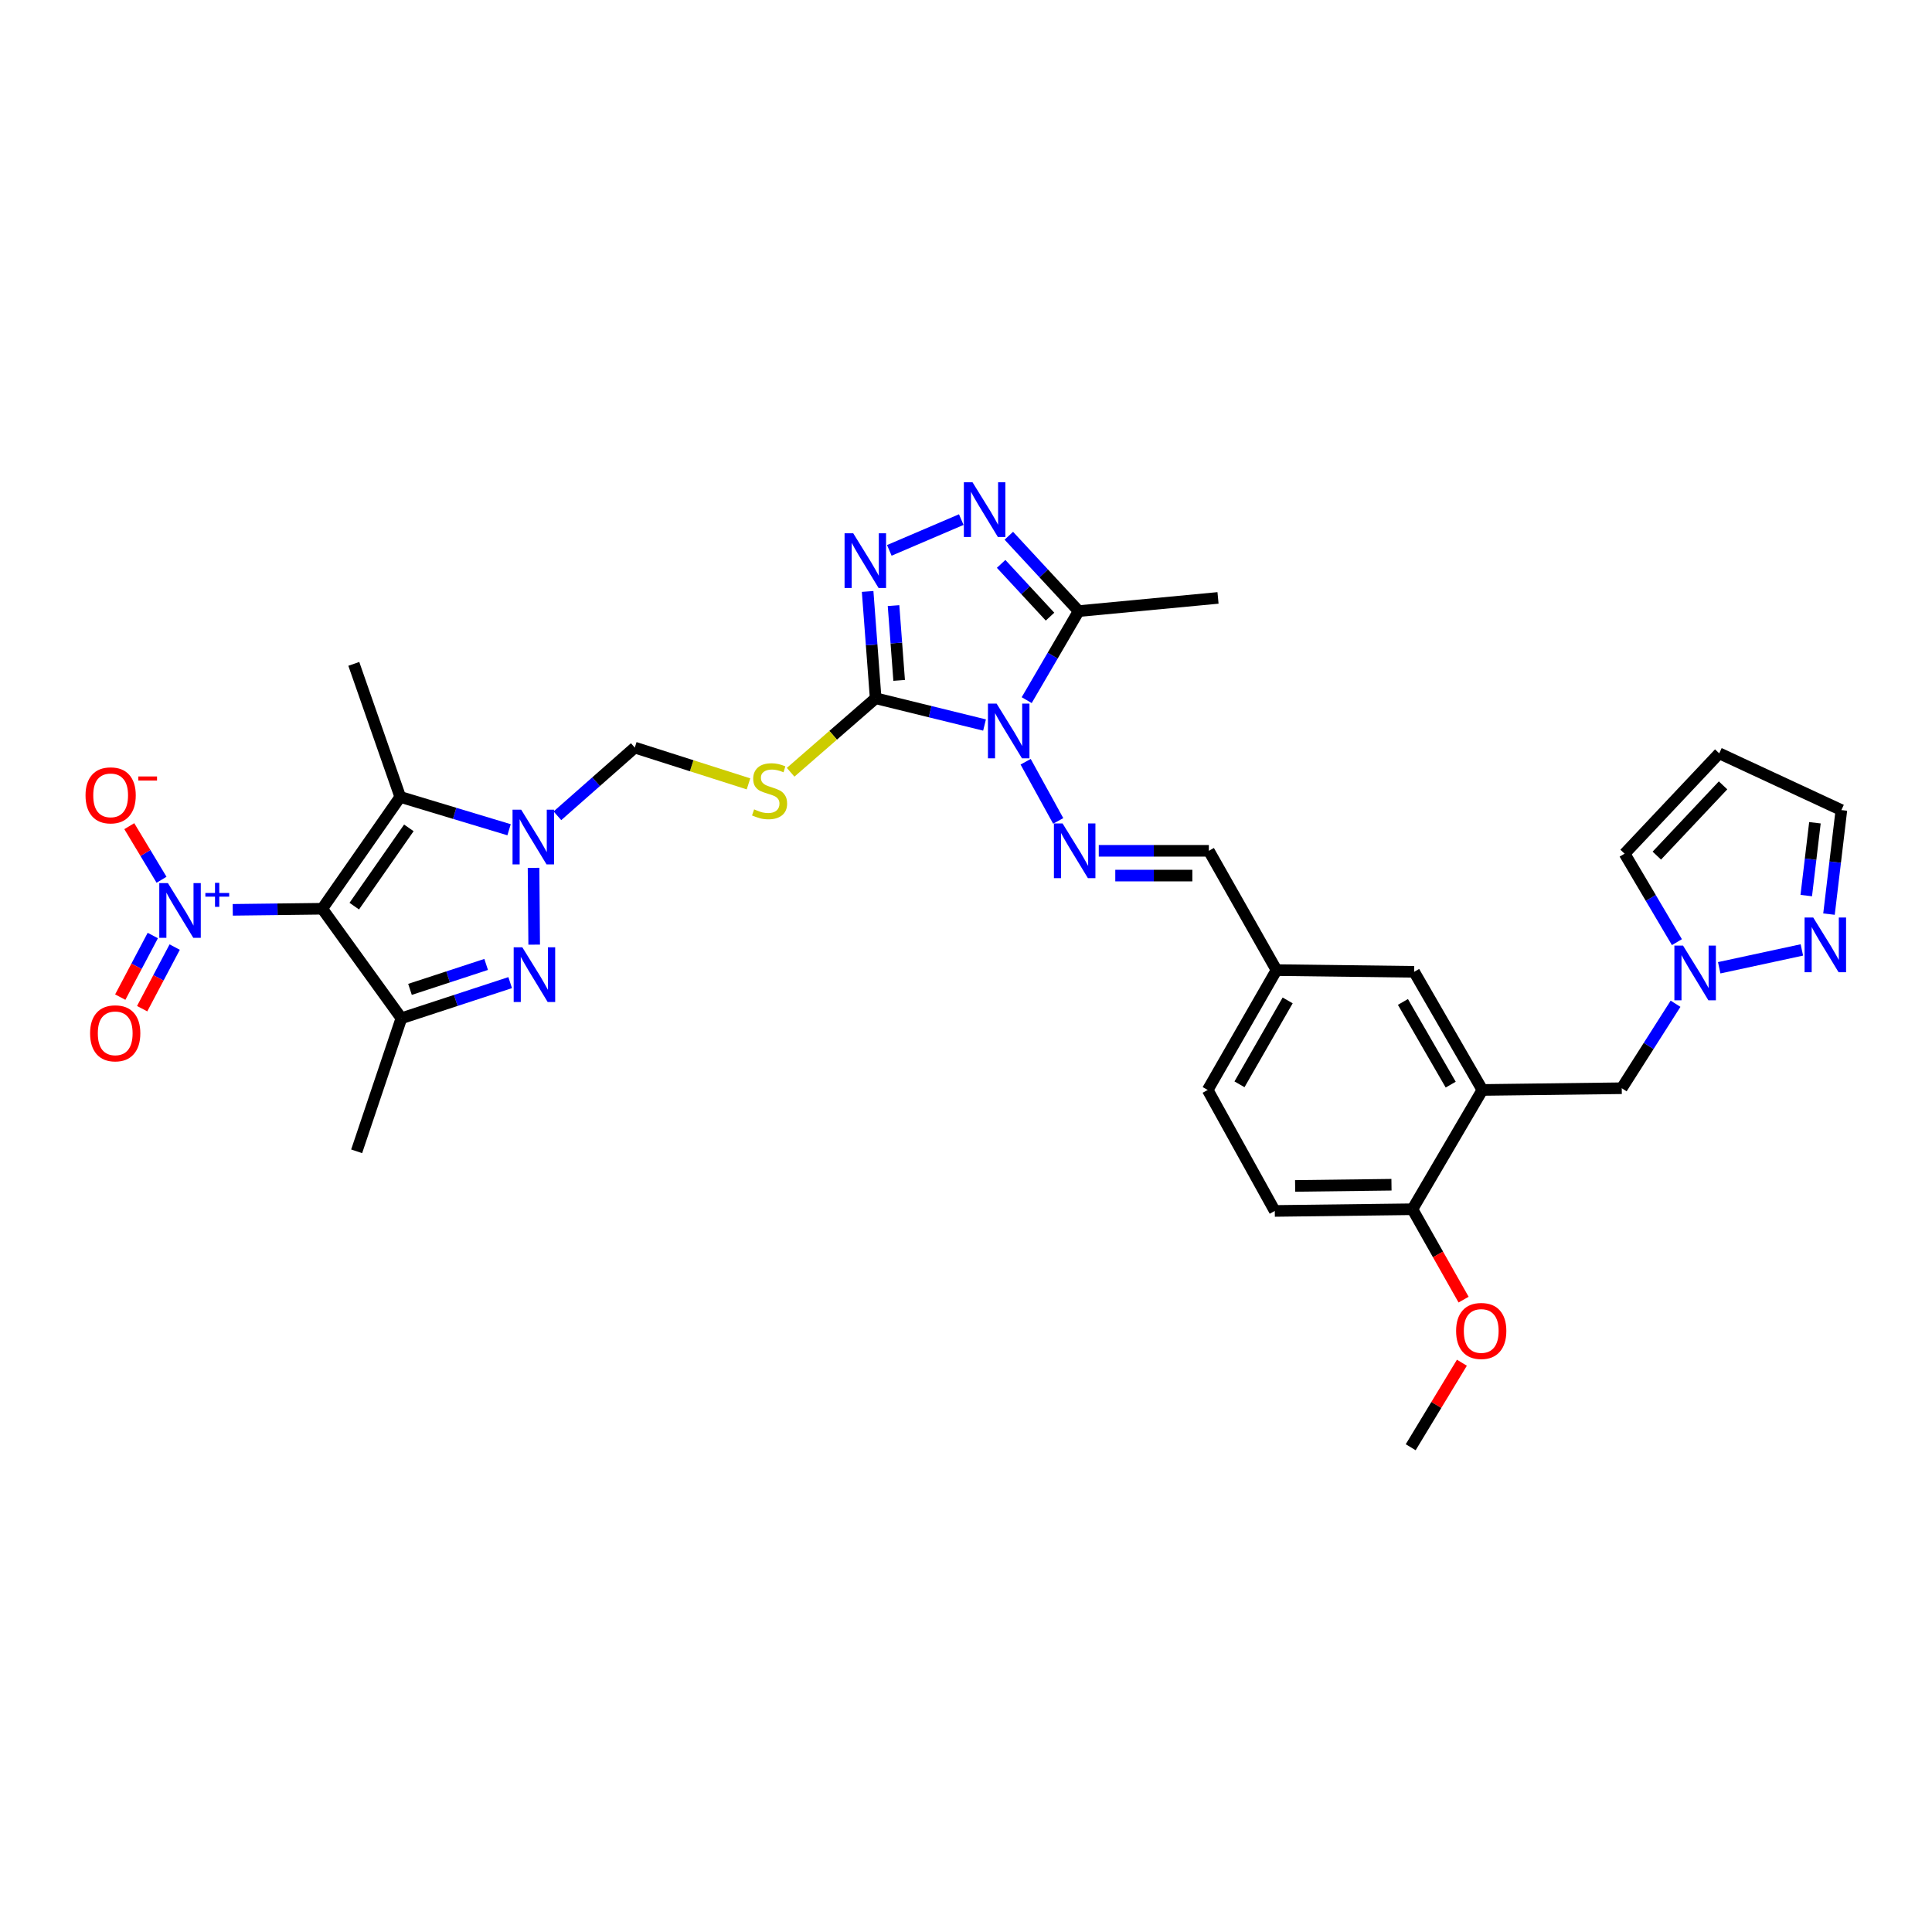 <?xml version='1.0' encoding='iso-8859-1'?>
<svg version='1.1' baseProfile='full'
              xmlns='http://www.w3.org/2000/svg'
                      xmlns:rdkit='http://www.rdkit.org/xml'
                      xmlns:xlink='http://www.w3.org/1999/xlink'
                  xml:space='preserve'
width='1000px' height='1000px' viewBox='0 0 1000 1000'>
<!-- END OF HEADER -->
<rect style='opacity:1.0;fill:#FFFFFF;stroke:none' width='1000' height='1000' x='0' y='0'> </rect>
<path class='bond-4' d='M 166.799,470.363 L 207.755,527.051' style='fill:none;fill-rule:evenodd;stroke:#000000;stroke-width:6px;stroke-linecap:butt;stroke-linejoin:miter;stroke-opacity:1' />
<path class='bond-5' d='M 166.799,470.363 L 207.164,412.486' style='fill:none;fill-rule:evenodd;stroke:#000000;stroke-width:6px;stroke-linecap:butt;stroke-linejoin:miter;stroke-opacity:1' />
<path class='bond-5' d='M 183.368,469.015 L 211.624,428.501' style='fill:none;fill-rule:evenodd;stroke:#000000;stroke-width:6px;stroke-linecap:butt;stroke-linejoin:miter;stroke-opacity:1' />
<path class='bond-6' d='M 166.799,470.363 L 143.634,470.646' style='fill:none;fill-rule:evenodd;stroke:#000000;stroke-width:6px;stroke-linecap:butt;stroke-linejoin:miter;stroke-opacity:1' />
<path class='bond-6' d='M 143.634,470.646 L 120.468,470.928' style='fill:none;fill-rule:evenodd;stroke:#0000FF;stroke-width:6px;stroke-linecap:butt;stroke-linejoin:miter;stroke-opacity:1' />
<path class='bond-0' d='M 509.59,375.27 L 481.414,368.347' style='fill:none;fill-rule:evenodd;stroke:#0000FF;stroke-width:6px;stroke-linecap:butt;stroke-linejoin:miter;stroke-opacity:1' />
<path class='bond-0' d='M 481.414,368.347 L 453.237,361.424' style='fill:none;fill-rule:evenodd;stroke:#000000;stroke-width:6px;stroke-linecap:butt;stroke-linejoin:miter;stroke-opacity:1' />
<path class='bond-9' d='M 531.417,362.389 L 544.867,339.349' style='fill:none;fill-rule:evenodd;stroke:#0000FF;stroke-width:6px;stroke-linecap:butt;stroke-linejoin:miter;stroke-opacity:1' />
<path class='bond-9' d='M 544.867,339.349 L 558.317,316.309' style='fill:none;fill-rule:evenodd;stroke:#000000;stroke-width:6px;stroke-linecap:butt;stroke-linejoin:miter;stroke-opacity:1' />
<path class='bond-10' d='M 530.87,394.275 L 547.727,424.906' style='fill:none;fill-rule:evenodd;stroke:#0000FF;stroke-width:6px;stroke-linecap:butt;stroke-linejoin:miter;stroke-opacity:1' />
<path class='bond-1' d='M 453.237,361.424 L 431.233,380.574' style='fill:none;fill-rule:evenodd;stroke:#000000;stroke-width:6px;stroke-linecap:butt;stroke-linejoin:miter;stroke-opacity:1' />
<path class='bond-1' d='M 431.233,380.574 L 409.229,399.724' style='fill:none;fill-rule:evenodd;stroke:#CCCC00;stroke-width:6px;stroke-linecap:butt;stroke-linejoin:miter;stroke-opacity:1' />
<path class='bond-7' d='M 453.237,361.424 L 451.162,333.778' style='fill:none;fill-rule:evenodd;stroke:#000000;stroke-width:6px;stroke-linecap:butt;stroke-linejoin:miter;stroke-opacity:1' />
<path class='bond-7' d='M 451.162,333.778 L 449.086,306.132' style='fill:none;fill-rule:evenodd;stroke:#0000FF;stroke-width:6px;stroke-linecap:butt;stroke-linejoin:miter;stroke-opacity:1' />
<path class='bond-7' d='M 465.398,352.171 L 463.945,332.818' style='fill:none;fill-rule:evenodd;stroke:#000000;stroke-width:6px;stroke-linecap:butt;stroke-linejoin:miter;stroke-opacity:1' />
<path class='bond-7' d='M 463.945,332.818 L 462.492,313.466' style='fill:none;fill-rule:evenodd;stroke:#0000FF;stroke-width:6px;stroke-linecap:butt;stroke-linejoin:miter;stroke-opacity:1' />
<path class='bond-2' d='M 263.492,429.477 L 235.328,420.982' style='fill:none;fill-rule:evenodd;stroke:#0000FF;stroke-width:6px;stroke-linecap:butt;stroke-linejoin:miter;stroke-opacity:1' />
<path class='bond-2' d='M 235.328,420.982 L 207.164,412.486' style='fill:none;fill-rule:evenodd;stroke:#000000;stroke-width:6px;stroke-linecap:butt;stroke-linejoin:miter;stroke-opacity:1' />
<path class='bond-13' d='M 288.521,422.25 L 308.544,404.603' style='fill:none;fill-rule:evenodd;stroke:#0000FF;stroke-width:6px;stroke-linecap:butt;stroke-linejoin:miter;stroke-opacity:1' />
<path class='bond-13' d='M 308.544,404.603 L 328.566,386.955' style='fill:none;fill-rule:evenodd;stroke:#000000;stroke-width:6px;stroke-linecap:butt;stroke-linejoin:miter;stroke-opacity:1' />
<path class='bond-33' d='M 276.163,449.2 L 276.492,488.948' style='fill:none;fill-rule:evenodd;stroke:#0000FF;stroke-width:6px;stroke-linecap:butt;stroke-linejoin:miter;stroke-opacity:1' />
<path class='bond-3' d='M 264.07,508.602 L 235.913,517.827' style='fill:none;fill-rule:evenodd;stroke:#0000FF;stroke-width:6px;stroke-linecap:butt;stroke-linejoin:miter;stroke-opacity:1' />
<path class='bond-3' d='M 235.913,517.827 L 207.755,527.051' style='fill:none;fill-rule:evenodd;stroke:#000000;stroke-width:6px;stroke-linecap:butt;stroke-linejoin:miter;stroke-opacity:1' />
<path class='bond-3' d='M 251.632,499.188 L 231.922,505.645' style='fill:none;fill-rule:evenodd;stroke:#0000FF;stroke-width:6px;stroke-linecap:butt;stroke-linejoin:miter;stroke-opacity:1' />
<path class='bond-3' d='M 231.922,505.645 L 212.212,512.102' style='fill:none;fill-rule:evenodd;stroke:#000000;stroke-width:6px;stroke-linecap:butt;stroke-linejoin:miter;stroke-opacity:1' />
<path class='bond-27' d='M 207.755,527.051 L 184.603,595.917' style='fill:none;fill-rule:evenodd;stroke:#000000;stroke-width:6px;stroke-linecap:butt;stroke-linejoin:miter;stroke-opacity:1' />
<path class='bond-28' d='M 207.164,412.486 L 183.129,343.62' style='fill:none;fill-rule:evenodd;stroke:#000000;stroke-width:6px;stroke-linecap:butt;stroke-linejoin:miter;stroke-opacity:1' />
<path class='bond-17' d='M 83.613,455.359 L 75.267,441.493' style='fill:none;fill-rule:evenodd;stroke:#0000FF;stroke-width:6px;stroke-linecap:butt;stroke-linejoin:miter;stroke-opacity:1' />
<path class='bond-17' d='M 75.267,441.493 L 66.921,427.626' style='fill:none;fill-rule:evenodd;stroke:#FF0000;stroke-width:6px;stroke-linecap:butt;stroke-linejoin:miter;stroke-opacity:1' />
<path class='bond-18' d='M 79.086,484.222 L 70.664,500.164' style='fill:none;fill-rule:evenodd;stroke:#0000FF;stroke-width:6px;stroke-linecap:butt;stroke-linejoin:miter;stroke-opacity:1' />
<path class='bond-18' d='M 70.664,500.164 L 62.242,516.106' style='fill:none;fill-rule:evenodd;stroke:#FF0000;stroke-width:6px;stroke-linecap:butt;stroke-linejoin:miter;stroke-opacity:1' />
<path class='bond-18' d='M 90.421,490.21 L 81.998,506.152' style='fill:none;fill-rule:evenodd;stroke:#0000FF;stroke-width:6px;stroke-linecap:butt;stroke-linejoin:miter;stroke-opacity:1' />
<path class='bond-18' d='M 81.998,506.152 L 73.576,522.094' style='fill:none;fill-rule:evenodd;stroke:#FF0000;stroke-width:6px;stroke-linecap:butt;stroke-linejoin:miter;stroke-opacity:1' />
<path class='bond-8' d='M 460.308,284.875 L 497.552,268.946' style='fill:none;fill-rule:evenodd;stroke:#0000FF;stroke-width:6px;stroke-linecap:butt;stroke-linejoin:miter;stroke-opacity:1' />
<path class='bond-34' d='M 522.164,277.3 L 540.24,296.804' style='fill:none;fill-rule:evenodd;stroke:#0000FF;stroke-width:6px;stroke-linecap:butt;stroke-linejoin:miter;stroke-opacity:1' />
<path class='bond-34' d='M 540.24,296.804 L 558.317,316.309' style='fill:none;fill-rule:evenodd;stroke:#000000;stroke-width:6px;stroke-linecap:butt;stroke-linejoin:miter;stroke-opacity:1' />
<path class='bond-34' d='M 518.185,291.865 L 530.838,305.518' style='fill:none;fill-rule:evenodd;stroke:#0000FF;stroke-width:6px;stroke-linecap:butt;stroke-linejoin:miter;stroke-opacity:1' />
<path class='bond-34' d='M 530.838,305.518 L 543.492,319.171' style='fill:none;fill-rule:evenodd;stroke:#000000;stroke-width:6px;stroke-linecap:butt;stroke-linejoin:miter;stroke-opacity:1' />
<path class='bond-30' d='M 558.317,316.309 L 630.444,309.479' style='fill:none;fill-rule:evenodd;stroke:#000000;stroke-width:6px;stroke-linecap:butt;stroke-linejoin:miter;stroke-opacity:1' />
<path class='bond-19' d='M 568.721,440.381 L 597.211,440.381' style='fill:none;fill-rule:evenodd;stroke:#0000FF;stroke-width:6px;stroke-linecap:butt;stroke-linejoin:miter;stroke-opacity:1' />
<path class='bond-19' d='M 597.211,440.381 L 625.701,440.381' style='fill:none;fill-rule:evenodd;stroke:#000000;stroke-width:6px;stroke-linecap:butt;stroke-linejoin:miter;stroke-opacity:1' />
<path class='bond-19' d='M 577.268,453.2 L 597.211,453.2' style='fill:none;fill-rule:evenodd;stroke:#0000FF;stroke-width:6px;stroke-linecap:butt;stroke-linejoin:miter;stroke-opacity:1' />
<path class='bond-19' d='M 597.211,453.2 L 617.154,453.2' style='fill:none;fill-rule:evenodd;stroke:#000000;stroke-width:6px;stroke-linecap:butt;stroke-linejoin:miter;stroke-opacity:1' />
<path class='bond-11' d='M 387.419,405.729 L 357.993,396.342' style='fill:none;fill-rule:evenodd;stroke:#CCCC00;stroke-width:6px;stroke-linecap:butt;stroke-linejoin:miter;stroke-opacity:1' />
<path class='bond-11' d='M 357.993,396.342 L 328.566,386.955' style='fill:none;fill-rule:evenodd;stroke:#000000;stroke-width:6px;stroke-linecap:butt;stroke-linejoin:miter;stroke-opacity:1' />
<path class='bond-12' d='M 767.279,564.162 L 731.956,503.016' style='fill:none;fill-rule:evenodd;stroke:#000000;stroke-width:6px;stroke-linecap:butt;stroke-linejoin:miter;stroke-opacity:1' />
<path class='bond-12' d='M 750.881,561.402 L 726.154,518.6' style='fill:none;fill-rule:evenodd;stroke:#000000;stroke-width:6px;stroke-linecap:butt;stroke-linejoin:miter;stroke-opacity:1' />
<path class='bond-16' d='M 767.279,564.162 L 839.414,563.265' style='fill:none;fill-rule:evenodd;stroke:#000000;stroke-width:6px;stroke-linecap:butt;stroke-linejoin:miter;stroke-opacity:1' />
<path class='bond-35' d='M 767.279,564.162 L 731.073,625.899' style='fill:none;fill-rule:evenodd;stroke:#000000;stroke-width:6px;stroke-linecap:butt;stroke-linejoin:miter;stroke-opacity:1' />
<path class='bond-14' d='M 867.258,519.535 L 853.336,541.4' style='fill:none;fill-rule:evenodd;stroke:#0000FF;stroke-width:6px;stroke-linecap:butt;stroke-linejoin:miter;stroke-opacity:1' />
<path class='bond-14' d='M 853.336,541.4 L 839.414,563.265' style='fill:none;fill-rule:evenodd;stroke:#000000;stroke-width:6px;stroke-linecap:butt;stroke-linejoin:miter;stroke-opacity:1' />
<path class='bond-15' d='M 889.864,500.917 L 932.64,491.686' style='fill:none;fill-rule:evenodd;stroke:#0000FF;stroke-width:6px;stroke-linecap:butt;stroke-linejoin:miter;stroke-opacity:1' />
<path class='bond-22' d='M 867.968,487.654 L 854.432,464.758' style='fill:none;fill-rule:evenodd;stroke:#0000FF;stroke-width:6px;stroke-linecap:butt;stroke-linejoin:miter;stroke-opacity:1' />
<path class='bond-22' d='M 854.432,464.758 L 840.895,441.863' style='fill:none;fill-rule:evenodd;stroke:#000000;stroke-width:6px;stroke-linecap:butt;stroke-linejoin:miter;stroke-opacity:1' />
<path class='bond-24' d='M 946.681,473.148 L 949.889,446.225' style='fill:none;fill-rule:evenodd;stroke:#0000FF;stroke-width:6px;stroke-linecap:butt;stroke-linejoin:miter;stroke-opacity:1' />
<path class='bond-24' d='M 949.889,446.225 L 953.096,419.301' style='fill:none;fill-rule:evenodd;stroke:#000000;stroke-width:6px;stroke-linecap:butt;stroke-linejoin:miter;stroke-opacity:1' />
<path class='bond-24' d='M 934.915,463.555 L 937.16,444.708' style='fill:none;fill-rule:evenodd;stroke:#0000FF;stroke-width:6px;stroke-linecap:butt;stroke-linejoin:miter;stroke-opacity:1' />
<path class='bond-24' d='M 937.16,444.708 L 939.405,425.862' style='fill:none;fill-rule:evenodd;stroke:#000000;stroke-width:6px;stroke-linecap:butt;stroke-linejoin:miter;stroke-opacity:1' />
<path class='bond-26' d='M 625.701,440.381 L 660.718,502.126' style='fill:none;fill-rule:evenodd;stroke:#000000;stroke-width:6px;stroke-linecap:butt;stroke-linejoin:miter;stroke-opacity:1' />
<path class='bond-20' d='M 731.073,625.899 L 659.828,626.782' style='fill:none;fill-rule:evenodd;stroke:#000000;stroke-width:6px;stroke-linecap:butt;stroke-linejoin:miter;stroke-opacity:1' />
<path class='bond-20' d='M 720.227,613.214 L 670.356,613.832' style='fill:none;fill-rule:evenodd;stroke:#000000;stroke-width:6px;stroke-linecap:butt;stroke-linejoin:miter;stroke-opacity:1' />
<path class='bond-31' d='M 731.073,625.899 L 744.313,649.295' style='fill:none;fill-rule:evenodd;stroke:#000000;stroke-width:6px;stroke-linecap:butt;stroke-linejoin:miter;stroke-opacity:1' />
<path class='bond-31' d='M 744.313,649.295 L 757.554,672.691' style='fill:none;fill-rule:evenodd;stroke:#FF0000;stroke-width:6px;stroke-linecap:butt;stroke-linejoin:miter;stroke-opacity:1' />
<path class='bond-21' d='M 889.87,389.918 L 840.895,441.863' style='fill:none;fill-rule:evenodd;stroke:#000000;stroke-width:6px;stroke-linecap:butt;stroke-linejoin:miter;stroke-opacity:1' />
<path class='bond-21' d='M 891.851,406.503 L 857.568,442.865' style='fill:none;fill-rule:evenodd;stroke:#000000;stroke-width:6px;stroke-linecap:butt;stroke-linejoin:miter;stroke-opacity:1' />
<path class='bond-36' d='M 889.87,389.918 L 953.096,419.301' style='fill:none;fill-rule:evenodd;stroke:#000000;stroke-width:6px;stroke-linecap:butt;stroke-linejoin:miter;stroke-opacity:1' />
<path class='bond-23' d='M 731.956,503.016 L 660.718,502.126' style='fill:none;fill-rule:evenodd;stroke:#000000;stroke-width:6px;stroke-linecap:butt;stroke-linejoin:miter;stroke-opacity:1' />
<path class='bond-25' d='M 659.828,626.782 L 625.096,564.162' style='fill:none;fill-rule:evenodd;stroke:#000000;stroke-width:6px;stroke-linecap:butt;stroke-linejoin:miter;stroke-opacity:1' />
<path class='bond-29' d='M 660.718,502.126 L 625.096,564.162' style='fill:none;fill-rule:evenodd;stroke:#000000;stroke-width:6px;stroke-linecap:butt;stroke-linejoin:miter;stroke-opacity:1' />
<path class='bond-29' d='M 666.492,517.814 L 641.556,561.24' style='fill:none;fill-rule:evenodd;stroke:#000000;stroke-width:6px;stroke-linecap:butt;stroke-linejoin:miter;stroke-opacity:1' />
<path class='bond-32' d='M 756.674,705.34 L 743.425,727.215' style='fill:none;fill-rule:evenodd;stroke:#FF0000;stroke-width:6px;stroke-linecap:butt;stroke-linejoin:miter;stroke-opacity:1' />
<path class='bond-32' d='M 743.425,727.215 L 730.175,749.089' style='fill:none;fill-rule:evenodd;stroke:#000000;stroke-width:6px;stroke-linecap:butt;stroke-linejoin:miter;stroke-opacity:1' />
<path  class='atom-1' d='M 515.843 364.185
L 525.123 379.185
Q 526.043 380.665, 527.523 383.345
Q 529.003 386.025, 529.083 386.185
L 529.083 364.185
L 532.843 364.185
L 532.843 392.505
L 528.963 392.505
L 519.003 376.105
Q 517.843 374.185, 516.603 371.985
Q 515.403 369.785, 515.043 369.105
L 515.043 392.505
L 511.363 392.505
L 511.363 364.185
L 515.843 364.185
' fill='#0000FF'/>
<path  class='atom-3' d='M 269.77 419.1
L 279.05 434.1
Q 279.97 435.58, 281.45 438.26
Q 282.93 440.94, 283.01 441.1
L 283.01 419.1
L 286.77 419.1
L 286.77 447.42
L 282.89 447.42
L 272.93 431.02
Q 271.77 429.1, 270.53 426.9
Q 269.33 424.7, 268.97 424.02
L 268.97 447.42
L 265.29 447.42
L 265.29 419.1
L 269.77 419.1
' fill='#0000FF'/>
<path  class='atom-4' d='M 270.361 490.33
L 279.641 505.33
Q 280.561 506.81, 282.041 509.49
Q 283.521 512.17, 283.601 512.33
L 283.601 490.33
L 287.361 490.33
L 287.361 518.65
L 283.481 518.65
L 273.521 502.25
Q 272.361 500.33, 271.121 498.13
Q 269.921 495.93, 269.561 495.25
L 269.561 518.65
L 265.881 518.65
L 265.881 490.33
L 270.361 490.33
' fill='#0000FF'/>
<path  class='atom-7' d='M 86.923 457.101
L 96.203 472.101
Q 97.123 473.581, 98.603 476.261
Q 100.083 478.941, 100.163 479.101
L 100.163 457.101
L 103.923 457.101
L 103.923 485.421
L 100.043 485.421
L 90.083 469.021
Q 88.923 467.101, 87.683 464.901
Q 86.483 462.701, 86.123 462.021
L 86.123 485.421
L 82.443 485.421
L 82.443 457.101
L 86.923 457.101
' fill='#0000FF'/>
<path  class='atom-7' d='M 106.299 462.205
L 111.289 462.205
L 111.289 456.952
L 113.506 456.952
L 113.506 462.205
L 118.628 462.205
L 118.628 464.106
L 113.506 464.106
L 113.506 469.386
L 111.289 469.386
L 111.289 464.106
L 106.299 464.106
L 106.299 462.205
' fill='#0000FF'/>
<path  class='atom-8' d='M 441.629 276.027
L 450.909 291.027
Q 451.829 292.507, 453.309 295.187
Q 454.789 297.867, 454.869 298.027
L 454.869 276.027
L 458.629 276.027
L 458.629 304.347
L 454.749 304.347
L 444.789 287.947
Q 443.629 286.027, 442.389 283.827
Q 441.189 281.627, 440.829 280.947
L 440.829 304.347
L 437.149 304.347
L 437.149 276.027
L 441.629 276.027
' fill='#0000FF'/>
<path  class='atom-9' d='M 503.373 249.62
L 512.653 264.62
Q 513.573 266.1, 515.053 268.78
Q 516.533 271.46, 516.613 271.62
L 516.613 249.62
L 520.373 249.62
L 520.373 277.94
L 516.493 277.94
L 506.533 261.54
Q 505.373 259.62, 504.133 257.42
Q 502.933 255.22, 502.573 254.54
L 502.573 277.94
L 498.893 277.94
L 498.893 249.62
L 503.373 249.62
' fill='#0000FF'/>
<path  class='atom-11' d='M 549.984 426.221
L 559.264 441.221
Q 560.184 442.701, 561.664 445.381
Q 563.144 448.061, 563.224 448.221
L 563.224 426.221
L 566.984 426.221
L 566.984 454.541
L 563.104 454.541
L 553.144 438.141
Q 551.984 436.221, 550.744 434.021
Q 549.544 431.821, 549.184 431.141
L 549.184 454.541
L 545.504 454.541
L 545.504 426.221
L 549.984 426.221
' fill='#0000FF'/>
<path  class='atom-12' d='M 390.33 418.93
Q 390.65 419.05, 391.97 419.61
Q 393.29 420.17, 394.73 420.53
Q 396.21 420.85, 397.65 420.85
Q 400.33 420.85, 401.89 419.57
Q 403.45 418.25, 403.45 415.97
Q 403.45 414.41, 402.65 413.45
Q 401.89 412.49, 400.69 411.97
Q 399.49 411.45, 397.49 410.85
Q 394.97 410.09, 393.45 409.37
Q 391.97 408.65, 390.89 407.13
Q 389.85 405.61, 389.85 403.05
Q 389.85 399.49, 392.25 397.29
Q 394.69 395.09, 399.49 395.09
Q 402.77 395.09, 406.49 396.65
L 405.57 399.73
Q 402.17 398.33, 399.61 398.33
Q 396.85 398.33, 395.33 399.49
Q 393.81 400.61, 393.85 402.57
Q 393.85 404.09, 394.61 405.01
Q 395.41 405.93, 396.53 406.45
Q 397.69 406.97, 399.61 407.57
Q 402.17 408.37, 403.69 409.17
Q 405.21 409.97, 406.29 411.61
Q 407.41 413.21, 407.41 415.97
Q 407.41 419.89, 404.77 422.01
Q 402.17 424.09, 397.81 424.09
Q 395.29 424.09, 393.37 423.53
Q 391.49 423.01, 389.25 422.09
L 390.33 418.93
' fill='#CCCC00'/>
<path  class='atom-15' d='M 871.14 489.447
L 880.42 504.447
Q 881.34 505.927, 882.82 508.607
Q 884.3 511.287, 884.38 511.447
L 884.38 489.447
L 888.14 489.447
L 888.14 517.767
L 884.26 517.767
L 874.3 501.367
Q 873.14 499.447, 871.9 497.247
Q 870.7 495.047, 870.34 494.367
L 870.34 517.767
L 866.66 517.767
L 866.66 489.447
L 871.14 489.447
' fill='#0000FF'/>
<path  class='atom-16' d='M 938.525 474.905
L 947.805 489.905
Q 948.725 491.385, 950.205 494.065
Q 951.685 496.745, 951.765 496.905
L 951.765 474.905
L 955.525 474.905
L 955.525 503.225
L 951.645 503.225
L 941.685 486.825
Q 940.525 484.905, 939.285 482.705
Q 938.085 480.505, 937.725 479.825
L 937.725 503.225
L 934.045 503.225
L 934.045 474.905
L 938.525 474.905
' fill='#0000FF'/>
<path  class='atom-18' d='M 44.269 411.669
Q 44.269 404.869, 47.629 401.069
Q 50.989 397.269, 57.269 397.269
Q 63.549 397.269, 66.909 401.069
Q 70.269 404.869, 70.269 411.669
Q 70.269 418.549, 66.869 422.469
Q 63.469 426.349, 57.269 426.349
Q 51.029 426.349, 47.629 422.469
Q 44.269 418.589, 44.269 411.669
M 57.269 423.149
Q 61.589 423.149, 63.909 420.269
Q 66.269 417.349, 66.269 411.669
Q 66.269 406.109, 63.909 403.309
Q 61.589 400.469, 57.269 400.469
Q 52.949 400.469, 50.589 403.269
Q 48.269 406.069, 48.269 411.669
Q 48.269 417.389, 50.589 420.269
Q 52.949 423.149, 57.269 423.149
' fill='#FF0000'/>
<path  class='atom-18' d='M 71.589 401.891
L 81.278 401.891
L 81.278 404.003
L 71.589 404.003
L 71.589 401.891
' fill='#FF0000'/>
<path  class='atom-19' d='M 46.633 534.844
Q 46.633 528.044, 49.993 524.244
Q 53.353 520.444, 59.633 520.444
Q 65.913 520.444, 69.273 524.244
Q 72.633 528.044, 72.633 534.844
Q 72.633 541.724, 69.233 545.644
Q 65.833 549.524, 59.633 549.524
Q 53.393 549.524, 49.993 545.644
Q 46.633 541.764, 46.633 534.844
M 59.633 546.324
Q 63.953 546.324, 66.273 543.444
Q 68.633 540.524, 68.633 534.844
Q 68.633 529.284, 66.273 526.484
Q 63.953 523.644, 59.633 523.644
Q 55.313 523.644, 52.953 526.444
Q 50.633 529.244, 50.633 534.844
Q 50.633 540.564, 52.953 543.444
Q 55.313 546.324, 59.633 546.324
' fill='#FF0000'/>
<path  class='atom-32' d='M 753.681 688.899
Q 753.681 682.099, 757.041 678.299
Q 760.401 674.499, 766.681 674.499
Q 772.961 674.499, 776.321 678.299
Q 779.681 682.099, 779.681 688.899
Q 779.681 695.779, 776.281 699.699
Q 772.881 703.579, 766.681 703.579
Q 760.441 703.579, 757.041 699.699
Q 753.681 695.819, 753.681 688.899
M 766.681 700.379
Q 771.001 700.379, 773.321 697.499
Q 775.681 694.579, 775.681 688.899
Q 775.681 683.339, 773.321 680.539
Q 771.001 677.699, 766.681 677.699
Q 762.361 677.699, 760.001 680.499
Q 757.681 683.299, 757.681 688.899
Q 757.681 694.619, 760.001 697.499
Q 762.361 700.379, 766.681 700.379
' fill='#FF0000'/>
</svg>
